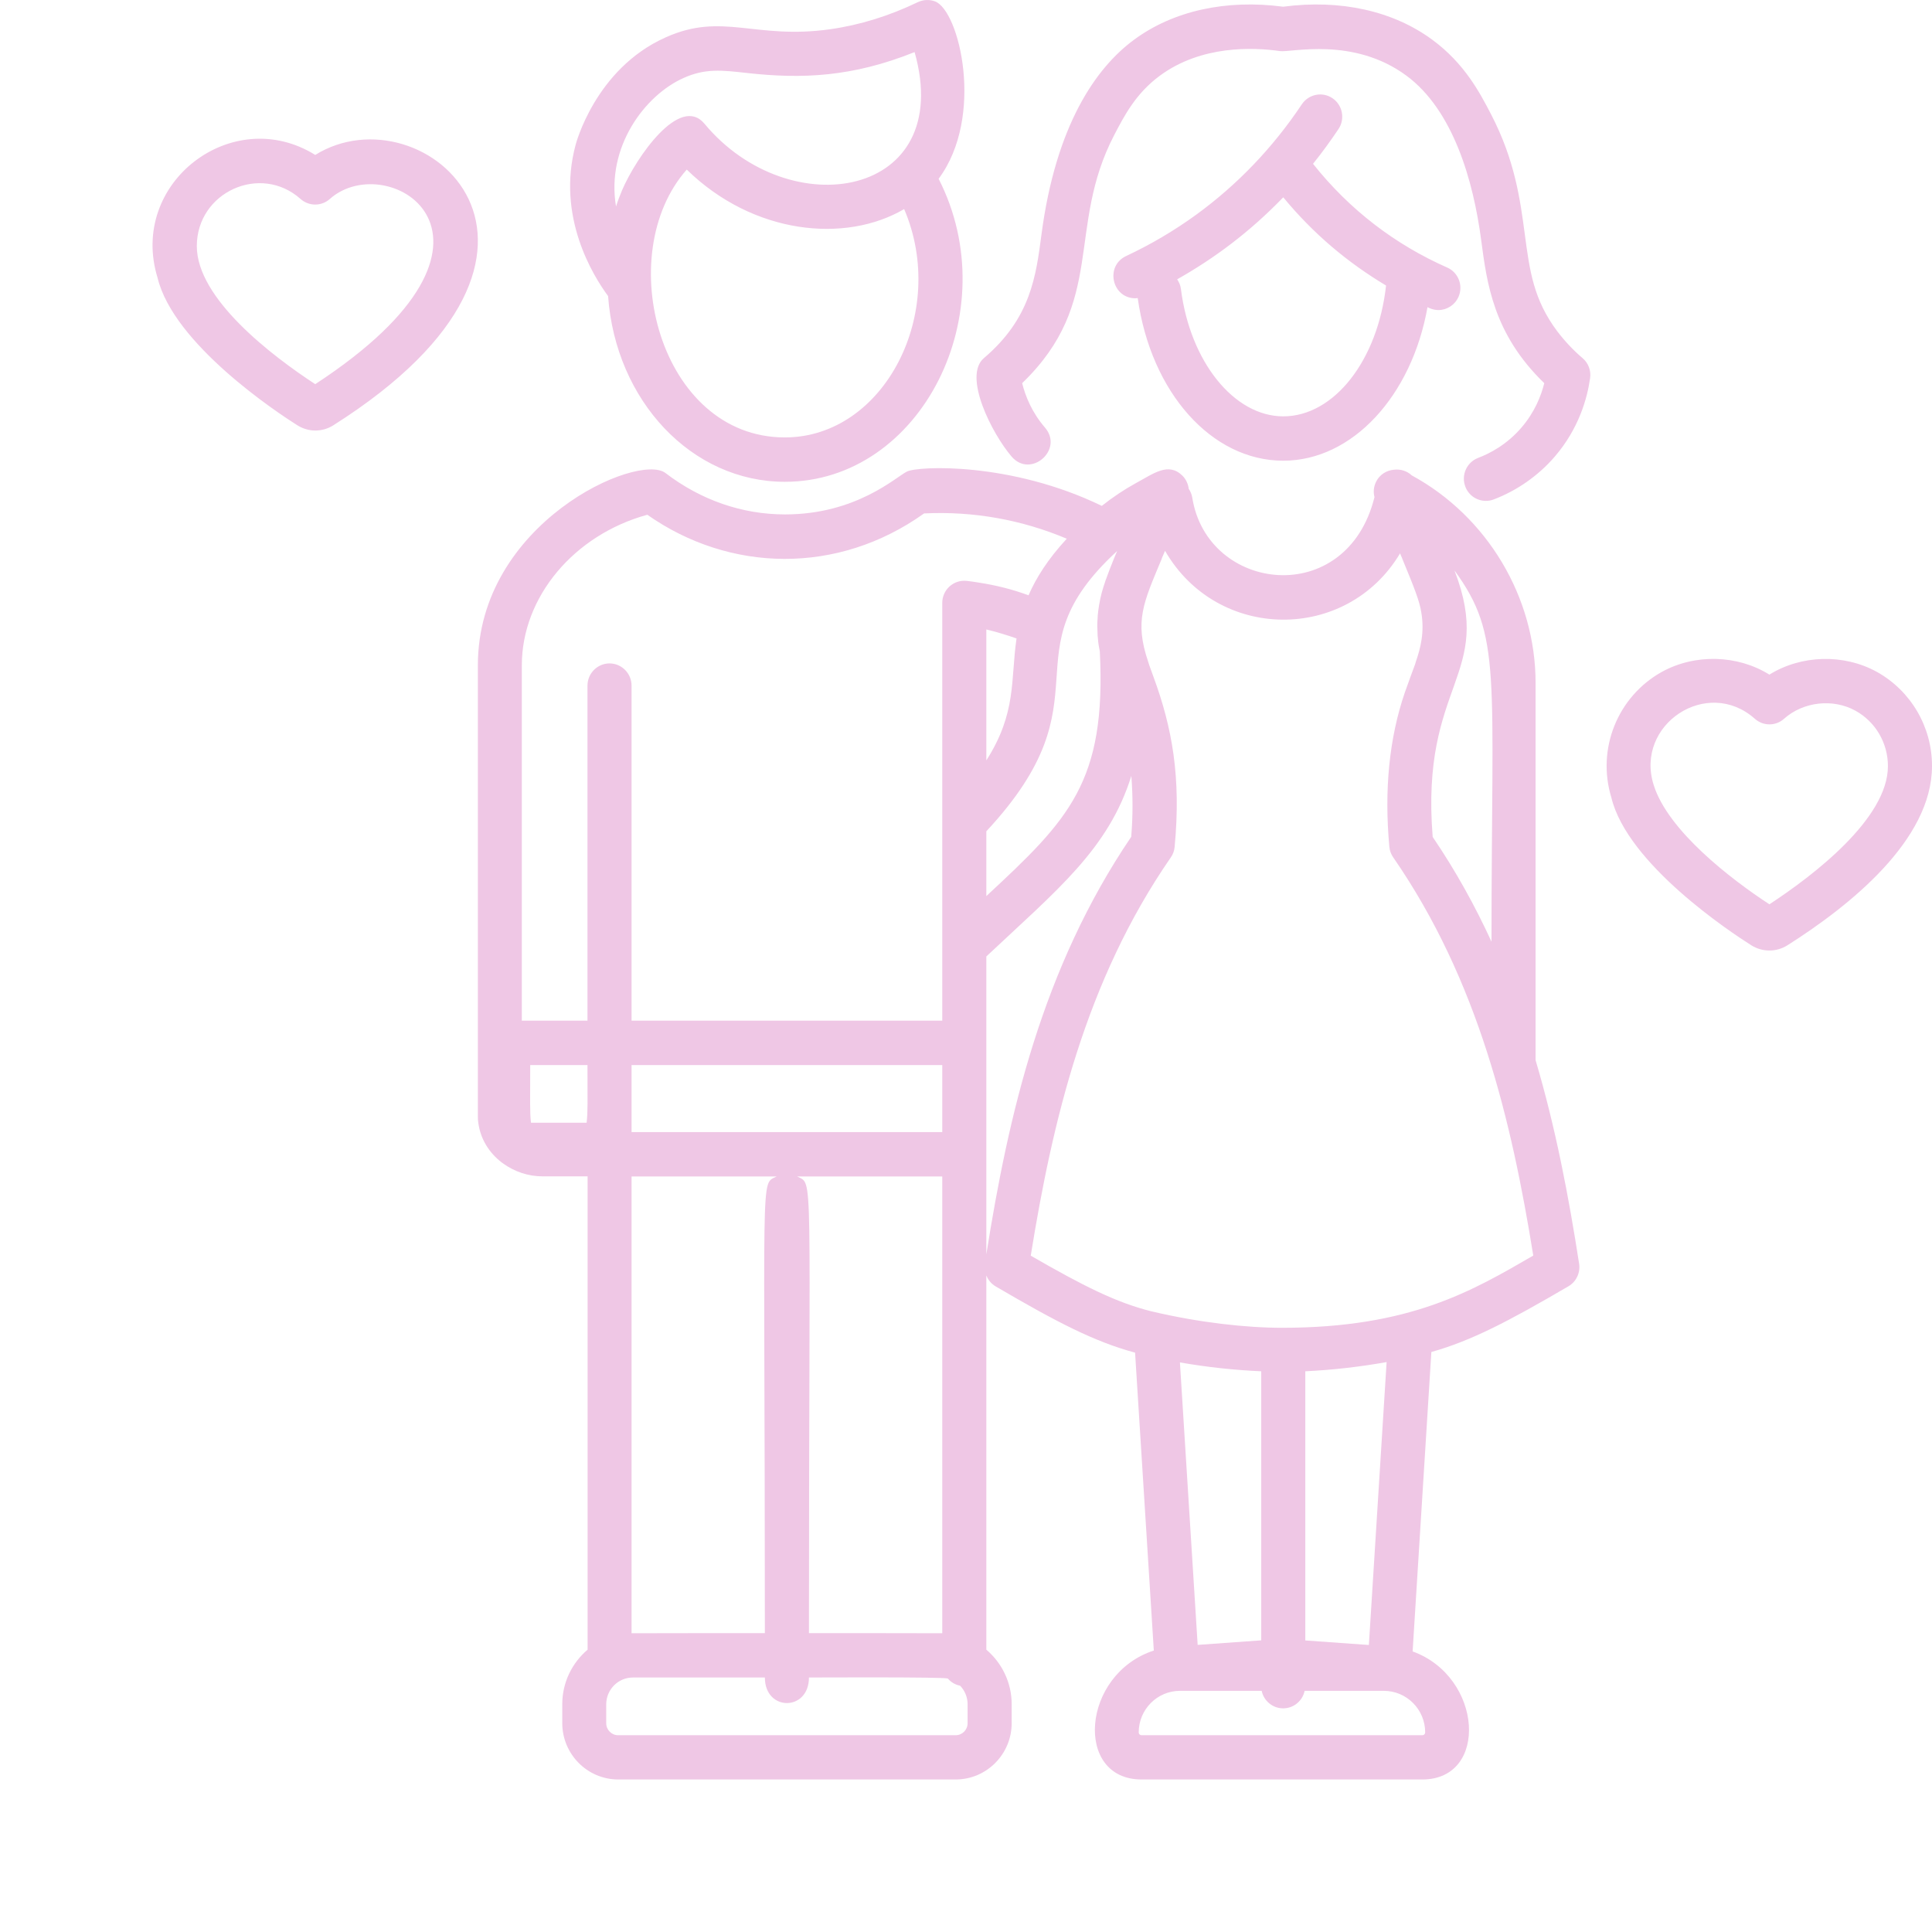 <?xml version="1.0" encoding="UTF-8"?> <svg xmlns="http://www.w3.org/2000/svg" width="76" height="76" viewBox="0 0 76 76" fill="none"> <path d="M30.873 18.953C36.243 18.953 39.606 12.279 36.923 7.033C38.744 4.589 37.742 0.412 36.78 0.054C36.559 -0.028 36.316 -0.015 36.104 0.085C34.99 0.622 33.833 0.984 32.658 1.15C29.694 1.569 28.424 0.465 26.188 1.469C23.405 2.708 22.642 5.702 22.642 5.702C21.884 8.517 23.327 10.844 23.921 11.647C24.216 15.767 27.21 18.953 30.873 18.953ZM30.873 17.207C25.945 17.207 24.06 10.01 27.015 6.671C29.638 9.233 33.257 9.578 35.567 8.225C37.309 12.288 34.791 17.207 30.873 17.207ZM26.894 3.066C27.739 2.686 28.389 2.76 29.373 2.87C31.553 3.114 33.53 3.031 35.978 2.049C37.599 7.784 31.059 8.897 27.713 4.868C26.747 3.703 25.026 6.182 24.467 7.492C24.38 7.701 24.298 7.911 24.233 8.124C23.838 5.781 25.369 3.742 26.894 3.066ZM62.252 14.086C62.482 14.278 62.594 14.579 62.551 14.876C62.438 15.675 62.105 16.862 61.164 17.958C60.518 18.708 59.686 19.293 58.759 19.647C58.659 19.686 58.555 19.703 58.451 19.703C58.1 19.703 57.771 19.49 57.641 19.14C57.471 18.691 57.697 18.185 58.143 18.014C58.603 17.84 59.275 17.491 59.851 16.819C60.362 16.225 60.618 15.592 60.748 15.073C58.741 13.135 58.49 11.136 58.265 9.438C57.957 7.112 57.168 4.336 55.322 2.974C53.233 1.434 50.788 2.071 50.355 2.01C49.289 1.857 47.256 1.778 45.631 2.974C44.681 3.673 44.231 4.546 43.832 5.309C41.925 8.975 43.537 11.86 40.209 15.073C40.339 15.592 40.594 16.225 41.106 16.819C41.856 17.691 40.542 18.835 39.792 17.958C39.025 17.063 37.868 14.798 38.705 14.086C40.551 12.52 40.755 10.852 40.971 9.207C41.539 4.925 43.108 2.669 44.608 1.565C46.151 0.425 48.231 -0.033 50.476 0.264C52.721 -0.033 54.802 0.425 56.345 1.565C57.619 2.503 58.217 3.655 58.655 4.497C59.595 6.309 59.799 7.849 59.981 9.207C60.172 10.647 60.323 11.786 61.26 13.034C61.554 13.419 61.884 13.772 62.252 14.086ZM52.418 3.865C52.019 3.594 51.482 3.703 51.213 4.1C50.078 5.802 48.682 7.26 47.065 8.439C46.203 9.067 45.271 9.617 44.3 10.071C43.459 10.464 43.741 11.734 44.664 11.734C44.694 11.734 44.725 11.725 44.755 11.725C45.275 15.439 47.663 18.123 50.48 18.123C53.198 18.123 55.534 15.575 56.154 12.083C56.18 12.096 56.21 12.109 56.236 12.122C56.349 12.17 56.466 12.197 56.583 12.197C56.917 12.197 57.233 12 57.376 11.673C57.567 11.232 57.367 10.717 56.93 10.525C54.884 9.621 53.094 8.26 51.651 6.444C52.002 6.008 52.336 5.549 52.652 5.078C52.921 4.676 52.812 4.131 52.418 3.865ZM54.524 11.232C54.199 14.174 52.479 16.378 50.48 16.378C48.543 16.378 46.814 14.226 46.454 11.367C46.437 11.223 46.38 11.097 46.307 10.988C47.78 10.154 49.15 9.137 50.48 7.762C51.677 9.211 53.016 10.329 54.524 11.232ZM60.406 41.705V26.866C60.406 23.488 58.503 20.314 55.534 18.7C55.348 18.525 55.092 18.447 54.841 18.477C54.546 18.499 54.269 18.669 54.13 18.953C54.035 19.149 54.017 19.359 54.069 19.555C52.977 23.968 47.494 23.313 46.901 19.577C46.879 19.446 46.831 19.332 46.762 19.228C46.736 19.036 46.658 18.857 46.515 18.713C45.96 18.167 45.379 18.63 44.699 18.996C44.222 19.258 43.771 19.559 43.342 19.9C39.762 18.163 36.108 18.329 35.675 18.551C35.242 18.765 33.686 20.236 30.881 20.236C29.195 20.236 27.57 19.673 26.179 18.608C25.1 17.783 18.798 20.572 18.798 26.172V43.892C18.798 43.957 18.798 44.057 18.815 44.166C18.898 44.804 19.24 45.349 19.738 45.729C19.764 45.746 19.79 45.768 19.816 45.786C20.245 46.087 20.77 46.275 21.346 46.275H23.115V64.894C22.508 65.409 22.118 66.177 22.118 67.041V67.783C22.118 69.005 23.106 70 24.32 70H37.595C38.809 70 39.797 69.005 39.797 67.783V67.041C39.797 66.181 39.407 65.409 38.8 64.894V50.172C38.869 50.347 38.991 50.499 39.16 50.6C41.569 52.01 43.047 52.778 44.651 53.21L45.388 64.928C42.536 65.858 42.246 70 44.903 70H55.955C58.572 70 58.334 65.963 55.569 64.963L56.306 53.184C57.866 52.747 59.335 51.983 61.697 50.6C62.005 50.421 62.174 50.067 62.118 49.709C61.71 47.078 61.199 44.38 60.406 41.705ZM58.672 37.044C58.026 35.638 57.268 34.263 56.358 32.923C55.868 26.844 58.815 26.599 57.216 22.44C59.088 25.015 58.672 26.416 58.672 37.044ZM23.076 44.166H20.887C20.839 43.73 20.857 43.355 20.857 41.897H23.11C23.11 43.342 23.128 43.73 23.076 44.166ZM24.844 41.897H37.066C37.066 42.626 37.066 42.486 37.066 44.533H24.844C24.844 43.534 24.844 42.879 24.844 41.897ZM39.988 25.115C39.749 26.748 40.001 28.031 38.8 29.912V24.762C39.19 24.854 39.602 24.98 39.988 25.115ZM38.8 32.701C43.754 27.381 39.48 25.779 43.949 21.672C43.94 21.689 43.936 21.702 43.927 21.72C43.914 21.755 43.901 21.785 43.884 21.82C43.849 21.907 43.815 21.99 43.78 22.073C43.763 22.117 43.745 22.156 43.732 22.196C43.706 22.261 43.68 22.331 43.654 22.392C43.637 22.436 43.624 22.475 43.607 22.518C43.585 22.575 43.563 22.636 43.542 22.693C43.529 22.732 43.516 22.772 43.498 22.807C43.481 22.859 43.464 22.916 43.446 22.968C43.433 23.003 43.425 23.038 43.411 23.073C43.394 23.125 43.381 23.178 43.364 23.23C43.355 23.261 43.346 23.291 43.338 23.322C43.325 23.378 43.312 23.431 43.299 23.483C43.294 23.509 43.286 23.531 43.282 23.557C43.264 23.636 43.251 23.714 43.238 23.789C43.212 23.933 43.195 24.077 43.182 24.216C43.178 24.251 43.178 24.282 43.178 24.312C43.169 24.417 43.164 24.522 43.164 24.622C43.164 24.666 43.169 24.705 43.169 24.744C43.169 24.832 43.173 24.919 43.178 25.006C43.182 25.05 43.186 25.094 43.191 25.137C43.199 25.216 43.203 25.294 43.217 25.369C43.225 25.417 43.234 25.46 43.242 25.508C43.251 25.547 43.255 25.587 43.264 25.626C43.524 30.776 42.038 32.243 38.8 35.25V32.701ZM25.464 20.249C28.701 22.523 32.953 22.623 36.351 20.197C38.28 20.101 40.196 20.445 41.964 21.192C41.218 21.999 40.759 22.732 40.46 23.418C39.836 23.186 39.177 23.02 38.492 22.916C38.328 22.89 38.172 22.863 38.02 22.85C37.773 22.824 37.534 22.907 37.352 23.069C37.17 23.234 37.066 23.47 37.066 23.714V40.151H24.844V26.97C24.844 26.49 24.454 26.097 23.977 26.097C23.5 26.097 23.11 26.49 23.11 26.97V40.151H20.527V26.176C20.527 23.479 22.582 21.039 25.464 20.249ZM24.844 46.279H30.552C29.893 46.628 30.088 45.642 30.088 64.243C29.876 64.243 25.056 64.243 24.844 64.248V46.279ZM38.063 67.787C38.063 68.049 37.851 68.259 37.595 68.259H24.315C24.055 68.259 23.847 68.045 23.847 67.787V67.045C23.847 66.465 24.315 65.989 24.896 65.989H30.088C30.088 67.329 31.822 67.329 31.822 65.989C32.069 65.989 37.045 65.963 37.283 66.028C37.409 66.172 37.573 66.273 37.769 66.312C37.95 66.5 38.063 66.757 38.063 67.045V67.787ZM31.822 64.243C31.822 45.633 32.013 46.628 31.358 46.279H37.066V64.248C36.85 64.243 32.034 64.243 31.822 64.243ZM38.8 49.343C38.8 46.253 38.8 38.139 38.8 37.624C41.569 35.019 43.602 33.412 44.504 30.523C44.564 31.287 44.569 32.086 44.499 32.919C40.993 38.087 39.671 43.852 38.8 49.343ZM51.347 64.531V53.943C52.409 53.891 53.467 53.773 54.546 53.581L53.848 64.71L51.347 64.531ZM49.614 53.943V64.527L47.113 64.706L46.415 53.594C47.486 53.782 48.547 53.895 49.614 53.943ZM56.063 68.149C56.063 68.21 56.015 68.259 55.955 68.259H44.903C44.842 68.259 44.794 68.21 44.794 68.149C44.794 67.246 45.522 66.513 46.419 66.513H49.631C49.713 66.906 50.06 67.202 50.476 67.202C50.892 67.202 51.239 66.906 51.321 66.513H54.433C55.335 66.513 56.063 67.246 56.063 68.149ZM50.433 52.232C49.033 52.232 47.182 52.031 45.301 51.586C43.927 51.246 42.627 50.595 40.547 49.395C41.401 44.11 42.696 38.589 46.055 33.731C46.142 33.609 46.194 33.465 46.207 33.316C46.467 30.562 46.107 28.616 45.375 26.625C45.353 26.564 45.227 26.22 45.206 26.159C45.197 26.137 45.18 26.067 45.167 26.032C44.621 24.435 44.98 23.71 45.683 22.021C45.696 21.995 45.704 21.964 45.713 21.938C45.752 21.846 45.791 21.759 45.83 21.668C47.893 25.246 52.981 25.277 55.075 21.768C55.096 21.825 55.122 21.881 55.148 21.938C55.157 21.964 55.166 21.995 55.179 22.021C55.634 23.121 55.842 23.645 55.911 24.094C56.041 24.867 55.885 25.482 55.694 26.036C55.69 26.049 55.686 26.067 55.681 26.08C55.673 26.106 55.669 26.132 55.656 26.159C55.647 26.176 55.642 26.189 55.638 26.207C55.586 26.346 55.534 26.49 55.482 26.63C55.408 26.831 55.335 27.036 55.261 27.245C54.65 29.03 54.446 31.073 54.654 33.312C54.667 33.46 54.719 33.604 54.806 33.727C58.165 38.584 59.461 44.105 60.315 49.391C57.927 50.774 55.482 52.232 50.433 52.232ZM12.401 6.095C9.15 4.07 5.046 7.19 6.199 10.931C6.831 13.536 10.884 16.216 11.699 16.731C11.911 16.862 12.154 16.936 12.405 16.936C12.652 16.936 12.899 16.866 13.111 16.731C24.008 9.835 16.648 3.45 12.401 6.095ZM12.401 15.112C10.684 13.99 7.742 11.743 7.742 9.683C7.742 7.553 10.251 6.422 11.824 7.828C12.154 8.12 12.648 8.12 12.973 7.828C15.283 5.772 21.147 9.394 12.401 15.112ZM73.837 26.433C73.837 26.433 73.833 26.433 73.837 26.433C72.528 25.709 70.855 25.761 69.603 26.538C68.35 25.757 66.677 25.709 65.368 26.433C63.639 27.398 62.798 29.454 63.388 31.378C64.02 33.993 68.082 36.673 68.896 37.188C69.325 37.454 69.867 37.463 70.309 37.188C72.762 35.634 76 33.05 76 30.135C76.004 28.598 75.172 27.18 73.837 26.433ZM69.603 35.573C68.086 34.582 65.615 32.679 65.052 30.881C64.298 28.502 67.158 26.608 69.031 28.275C69.36 28.568 69.854 28.568 70.179 28.275C70.938 27.599 72.108 27.468 72.996 27.961C73.781 28.398 74.266 29.231 74.266 30.135C74.271 32.199 71.319 34.451 69.603 35.573Z" fill="#EFC7E5"></path> </svg> 
